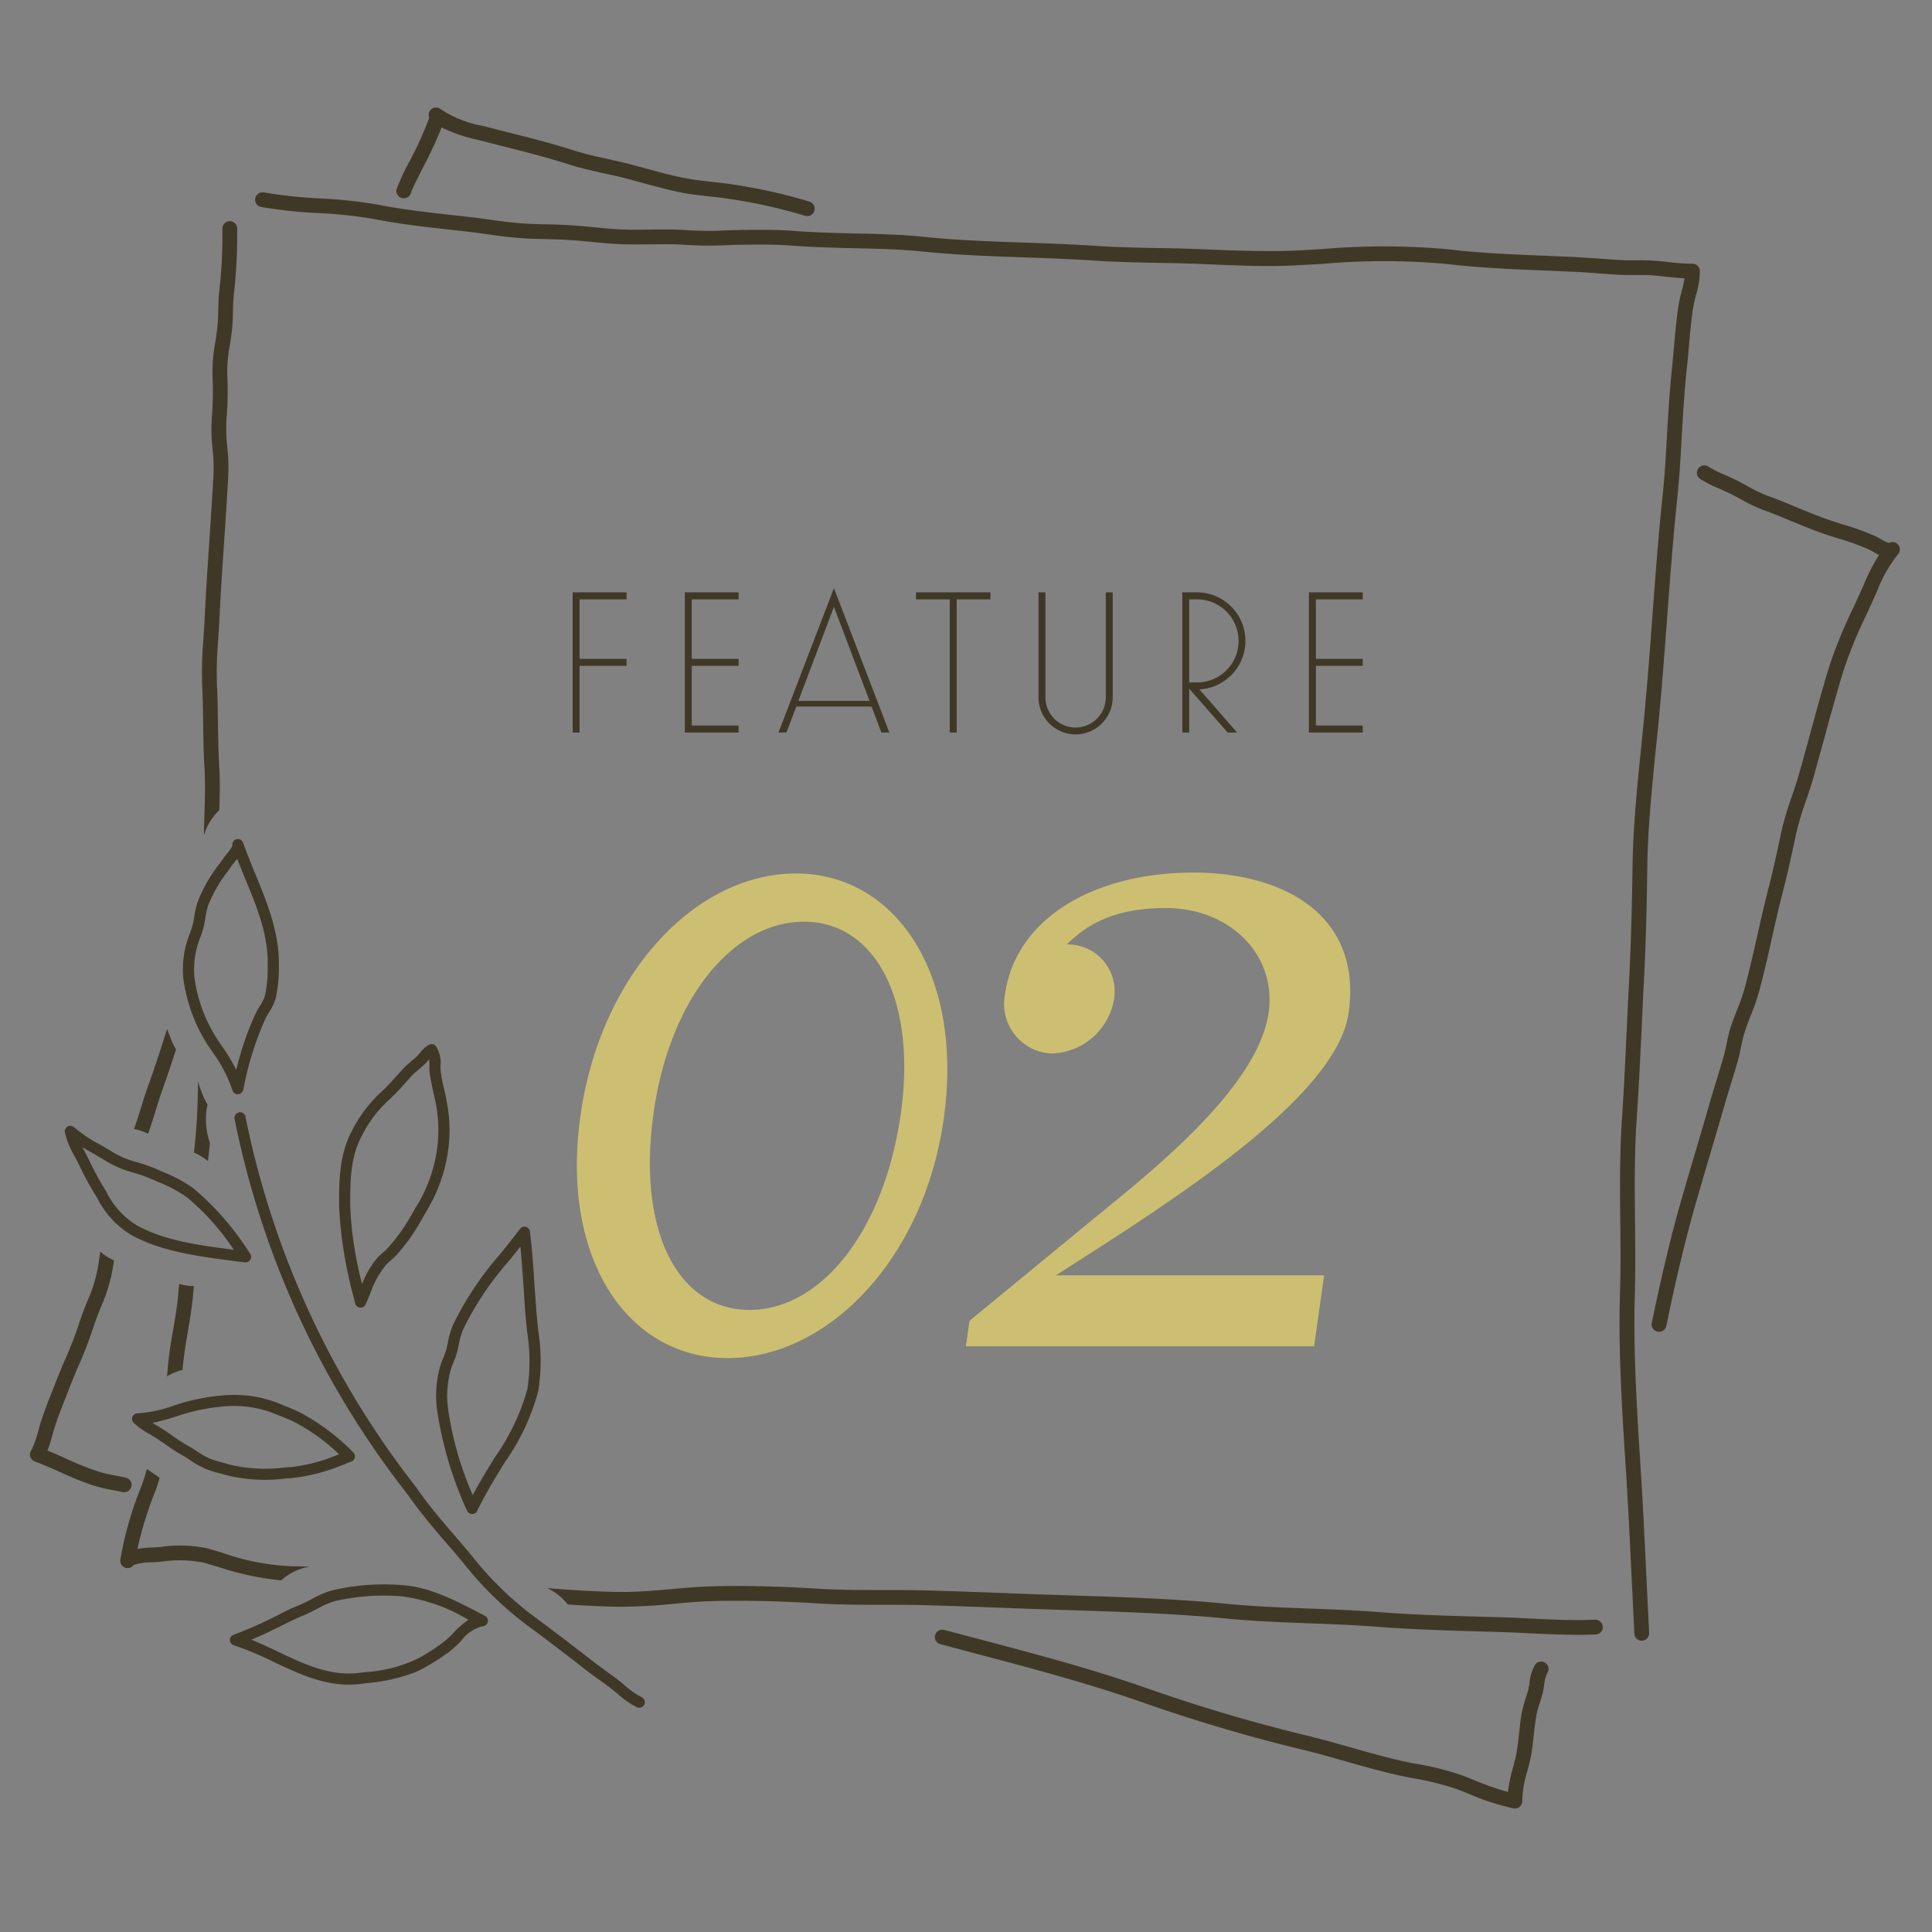 <svg id="num__feature02.svg" xmlns="http://www.w3.org/2000/svg" width="170" height="170" viewBox="0 0 170 170">
  <rect x="0" y="0" width="170" height="170" fill="#808080" stroke="none"/>
  <defs>
    <style>
      .cls-1 {
        fill: #eee;
        opacity: 0.01;
      }

      .cls-2 {
        fill: #403826;
      }

      .cls-2, .cls-3 {
        fill-rule: evenodd;
      }

      .cls-3 {
        fill: #cdbf71;
      }
    </style>
  </defs>
  <rect id="長方形_1486" data-name="長方形 1486" class="cls-1" width="170" height="170"/>
  <path id="シェイプ_1699" data-name="シェイプ 1699" class="cls-2" d="M1684.49,4321.37a0.648,0.648,0,0,1-.68-0.61l-0.46-9.47c-0.1-1.89-.21-3.79-0.33-5.67-0.31-4.8-.62-9.77-0.48-14.7,0.07-2.12.05-4.27,0.03-6.35-0.03-2.99-.06-6.07.15-9.13,0.19-2.85.32-5.75,0.45-8.55,0.06-1.27.12-2.53,0.19-3.8,0.14-2.92.24-6.08,0.29-9.91,0.05-3.48.41-7,.76-10.42,0.09-.91.18-1.83,0.27-2.74,0.28-2.94.51-5.94,0.72-8.85,0.26-3.48.53-7.08,0.9-10.61,0.19-1.79.29-3.64,0.39-5.42,0.11-1.85.22-3.76,0.42-5.63,0.07-.68.13-1.36,0.19-2.04,0.1-1.13.21-2.3,0.37-3.44a13.591,13.591,0,0,1,.29-1.35,11.2,11.2,0,0,0,.27-1.19c-0.57-.03-1.16-0.09-1.73-0.15-0.37-.04-0.73-0.08-1.08-0.11-0.49-.04-0.99-0.03-1.48-0.03-0.43,0-.85,0-1.26-0.01-0.71-.04-1.42-0.09-2.13-0.14-0.73-.06-1.47-0.11-2.2-0.14s-1.49-.07-2.23-0.1c-2.92-.11-5.94-0.24-8.89-0.59a61.547,61.547,0,0,0-10.86,0c-0.87.05-1.75,0.09-2.59,0.14-2.29.11-4.61,0.01-6.84-.08-0.7-.03-1.39-0.06-2.09-0.08-1-.04-2-0.06-3-0.07-1.77-.04-3.61-0.07-5.41-0.19-2.09-.14-4.22-0.22-6.28-0.29-2.91-.1-5.93-0.21-8.89-0.51-2.06-.21-4.17-0.26-6.22-0.3-1.73-.04-3.52-0.09-5.29-0.22-1.3-.11-2.65-0.1-3.95-0.09h-0.19c-0.53.01-1.08,0.02-1.64,0.04a30.543,30.543,0,0,1-3.58-.02c-1.03-.08-2.12-0.06-3.17-0.05-0.86.01-1.74,0.02-2.62-.01-0.84-.04-1.68-0.12-2.52-0.2-0.66-.07-1.33-0.13-1.99-0.17s-1.33-.06-2-0.08c-0.72-.02-1.44-0.03-2.15-0.08-1.09-.07-2.18-0.22-3.23-0.37-0.65-.09-1.3-0.18-1.96-0.25l-0.62-.07c-2.36-.26-4.8-0.52-7.13-0.98a39.581,39.581,0,0,0-4.96-.54,40.233,40.233,0,0,1-5.07-.54,0.647,0.647,0,0,1-.52-0.76,0.662,0.662,0,0,1,.76-0.52,40.921,40.921,0,0,0,4.91.53,41,41,0,0,1,5.13.55c2.28,0.45,4.69.71,7.02,0.97l0.63,0.07c0.66,0.07,1.33.16,1.99,0.25,1.03,0.15,2.09.29,3.14,0.36,0.69,0.05,1.39.07,2.09,0.08s1.37,0.04,2.05.08,1.36,0.11,2.03.17c0.82,0.08,1.64.16,2.46,0.2,0.84,0.04,1.71.02,2.55,0.01,1.07-.01,2.19-0.03,3.29.06a30.162,30.162,0,0,0,3.43.01c0.57-.02,1.13-0.03,1.68-0.04h0.18c1.33-.01,2.7-0.02,4.07.09,1.73,0.13,3.5.18,5.22,0.22,2.06,0.04,4.2.09,6.31,0.31,2.92,0.3,5.92.4,8.81,0.5,2.07,0.07,4.21.15,6.32,0.29,1.77,0.12,3.59.15,5.34,0.19,1.01,0.01,2.02.03,3.03,0.07,0.7,0.02,1.39.05,2.09,0.08,2.22,0.09,4.53.15,6.75,0.08,0.85-.04,1.7-0.09,2.55-0.14a63.2,63.2,0,0,1,11.09.01c2.91,0.35,5.9.47,8.79,0.58,0.75,0.04,1.49.06,2.24,0.1s1.49,0.09,2.24.14c0.69,0.05,1.39.1,2.09,0.14,0.39,0.02.79,0.01,1.19,0.01,0.53,0,1.07-.01,1.6.04,0.36,0.02.73,0.06,1.11,0.1a20.262,20.262,0,0,0,2.28.17,0.636,0.636,0,0,1,.65.62,7.3,7.3,0,0,1-.35,2.18,10.928,10.928,0,0,0-.26,1.2c-0.16,1.11-.26,2.26-0.36,3.37-0.06.69-.12,1.38-0.2,2.06-0.19,1.84-.3,3.74-0.41,5.57-0.1,1.8-.2,3.66-0.39,5.49-0.37,3.51-.64,7.1-0.9,10.57-0.22,2.91-.44,5.92-0.72,8.87-0.09.92-.18,1.84-0.28,2.76-0.34,3.38-.7,6.88-0.75,10.3-0.05,3.85-.14,7.01-0.29,9.96-0.07,1.26-.13,2.53-0.18,3.79-0.14,2.81-.27,5.71-0.47,8.58-0.2,3-.17,6.06-0.14,9.02,0.02,2.1.04,4.27-.02,6.41-0.14,4.87.17,9.8,0.47,14.57,0.12,1.9.24,3.8,0.33,5.7l0.46,9.46A0.649,0.649,0,0,1,1684.49,4321.37Zm-125.19-73.09c0.04-1.26.07-2.56-.01-3.84-0.07-1.22-.09-2.48-0.11-3.69-0.01-1.16-.03-2.32-0.09-3.48a32.188,32.188,0,0,1,.11-3.93c0.03-.56.07-1.11,0.1-1.67,0.11-2.42.28-4.88,0.44-7.27,0.12-1.88.25-3.75,0.35-5.63a15.989,15.989,0,0,0-.09-2.41,16.046,16.046,0,0,1-.08-2.38,28.709,28.709,0,0,0,.08-3.98,12.739,12.739,0,0,1,.23-2.67,18.259,18.259,0,0,0,.25-2.16c0.01-.25.01-0.49,0.02-0.74a15.246,15.246,0,0,1,.08-1.54,46.427,46.427,0,0,0,.29-5.78,0.65,0.65,0,0,0-1.3,0,43.805,43.805,0,0,1-.29,5.62c-0.06.57-.07,1.13-0.08,1.67-0.01.24-.01,0.48-0.02,0.72a17.469,17.469,0,0,1-.24,2.01,14.012,14.012,0,0,0-.24,2.94,29.409,29.409,0,0,1-.07,3.81,15.954,15.954,0,0,0,.07,2.59,15.348,15.348,0,0,1,.09,2.23c-0.1,1.87-.23,3.74-0.35,5.62-0.16,2.39-.33,4.85-0.44,7.29-0.03.55-.07,1.1-0.1,1.64a32.5,32.5,0,0,0-.11,4.08c0.06,1.15.07,2.29,0.09,3.43,0.02,1.23.03,2.51,0.11,3.76,0.09,1.45.04,2.95-.01,4.4-0.01.5-.03,1.01-0.04,1.52l0.03-.03A5.061,5.061,0,0,1,1559.3,4248.28Zm121.05,71.24c-1.85.08-3.78-.01-5.64-0.1q-1.365-.075-2.73-0.12l-1.19-.03c-3.24-.09-6.29-0.17-9.46-0.42-2.02-.16-4.07-0.23-6.05-0.31-2.41-.09-4.9-0.18-7.34-0.42-4.5-.44-9.07-0.59-13.49-0.73l-2.44-.08c-1.27-.04-2.54-0.09-3.81-0.14-2.17-.08-4.34-0.16-6.51-0.22-1.28-.04-2.56-0.04-3.85-0.04-1.88,0-3.83,0-5.72-.11-3.51-.22-6.58-0.29-9.38-0.22-1.23.03-2.47,0.14-3.67,0.25-1.52.13-3.08,0.27-4.63,0.25-2.1-.03-4.2-0.17-6.3-0.34a4.9,4.9,0,0,1,1.82,1.44c1.48,0.1,2.97.18,4.46,0.2a46.859,46.859,0,0,0,4.77-.25c1.17-.11,2.39-0.22,3.59-0.25,2.76-.07,5.79,0,9.25.21,1.94,0.12,3.91.12,5.81,0.12,1.27,0,2.55,0,3.82.04,2.16,0.06,4.33.14,6.49,0.22,1.27,0.05,2.55.1,3.82,0.14l2.43,0.08c4.41,0.14,8.96.29,13.42,0.72,2.47,0.24,4.98.34,7.41,0.43,1.97,0.07,4.01.15,6,.31,3.2,0.24,6.41.33,9.52,0.42l1.19,0.03c0.9,0.03,1.8.07,2.71,0.12,1.89,0.09,3.84.18,5.76,0.1h0a0.64,0.64,0,0,0,.62-0.67A0.658,0.658,0,0,0,1680.35,4319.52Zm-124.29-21.98c0.09-1.08.26-2.14,0.45-3.26,0.2-1.18.41-2.4,0.5-3.62,0.01-.16.03-0.33,0.05-0.49a4.713,4.713,0,0,1-1.29-.2c-0.02.2-.05,0.4-0.06,0.59-0.08,1.17-.29,2.35-0.48,3.5a33.682,33.682,0,0,0-.51,3.78l-0.03.27A4.944,4.944,0,0,1,1556.06,4297.54Zm-2.01,9.49c-0.12.41-.24,0.82-0.4,1.22a32.442,32.442,0,0,0-1.56,5.04,10.257,10.257,0,0,1,1.34-.12l0.69-.05a11.673,11.673,0,0,1,4.2.14c0.43,0.13.85,0.25,1.27,0.38a20.87,20.87,0,0,0,6.12,1.18c0.52,0,1.04.02,1.55,0.03a4.968,4.968,0,0,0-2.52,1.21,25.3,25.3,0,0,1-5.52-1.18c-0.42-.12-0.84-0.25-1.26-0.37a10.778,10.778,0,0,0-3.73-.1l-0.73.06a5.473,5.473,0,0,0-1.73.23,0.66,0.66,0,0,1-.73.25,0.643,0.643,0,0,1-.45-0.72,30.813,30.813,0,0,1,1.85-6.45,14.944,14.944,0,0,0,.48-1.52Zm4.21-32.84a5.712,5.712,0,0,1-.5-1.06,5.251,5.251,0,0,1-.27-0.79,1.266,1.266,0,0,0-.06-0.18c-0.02.95-.03,1.9-0.08,2.84-0.06,1.14-.16,2.28-0.28,3.42a5.058,5.058,0,0,1,1.23.75c0.06-.54.12-1.07,0.17-1.61A6.233,6.233,0,0,1,1558.26,4274.19Zm52.81-78.18a0.55,0.55,0,0,1-.22-0.02,46.074,46.074,0,0,0-7.05-1.54c-0.46-.07-0.92-0.12-1.39-0.17-0.77-.08-1.58-0.17-2.36-0.32-1.2-.23-2.41-0.57-3.57-0.88l-1.31-.36c-0.66-.17-1.32-0.32-1.99-0.46-1.03-.23-2.09-0.46-3.14-0.8-1.91-.61-3.92-1.12-5.87-1.61l-1.98-.51a14.676,14.676,0,0,1-3.33-1.12,38.574,38.574,0,0,1-1.7,3.64c-0.42.84-.95,1.88-1,2.11a0.654,0.654,0,0,1-1.27-.31,18.643,18.643,0,0,1,1.1-2.38,31.312,31.312,0,0,0,1.78-3.91,0.664,0.664,0,0,1,.05-0.61,0.65,0.65,0,0,1,.8-0.25,0.582,0.582,0,0,1,.18.11h0a9.7,9.7,0,0,0,3.7,1.46l1.99,0.51c1.97,0.49,4,1.01,5.95,1.63,0.99,0.32,1.98.54,3.03,0.77,0.67,0.15,1.36.3,2.04,0.48,0.43,0.11.87,0.23,1.31,0.35,1.15,0.31,2.33.64,3.48,0.86,0.73,0.14,1.5.23,2.25,0.31,0.48,0.05.96,0.11,1.43,0.17a47.487,47.487,0,0,1,7.25,1.58,0.65,0.65,0,0,1,.43.81A0.64,0.64,0,0,1,1611.07,4196.01Zm-55.88,72.77a0.355,0.355,0,0,1-.04-0.09,3.8,3.8,0,0,1-.18-0.47,4.867,4.867,0,0,1-.21-0.53,0.938,0.938,0,0,1-.06-0.15c-0.51,1.62-1.03,3.25-1.6,4.82-0.24.66-.45,1.33-0.66,2.01-0.2.65-.41,1.32-0.65,1.97a4.9,4.9,0,0,1,1.24.42c0.24-.67.46-1.35,0.66-2.01s0.4-1.31.63-1.94c0.41-1.14.79-2.3,1.17-3.47h0A6.023,6.023,0,0,1,1555.19,4268.78Zm-4.11,38.24c-0.32-.07-0.64-0.13-0.95-0.19a11.68,11.68,0,0,1-1.58-.38,27.884,27.884,0,0,1-2.71-1.09c-0.54-.25-1.09-0.49-1.66-0.72a13.242,13.242,0,0,0,.44-1.4l0.09-.31c0.28-.98.69-2,1.08-2.98l0.36-.93c0.23-.59.48-1.19,0.74-1.8a34.456,34.456,0,0,0,1.28-3.29c0.2-.63.44-1.24,0.69-1.88a14.516,14.516,0,0,0,1.15-4,0.772,0.772,0,0,1,.02-0.15,4.65,4.65,0,0,1-1.2-.77c-0.04.27-.09,0.53-0.12,0.8a13,13,0,0,1-1.06,3.64c-0.25.64-.51,1.3-0.72,1.97a32.466,32.466,0,0,1-1.24,3.17c-0.26.62-.52,1.24-0.76,1.85l-0.36.91c-0.4,1.01-.81,2.06-1.11,3.1l-0.09.32a8.652,8.652,0,0,1-.64,1.78,0.629,0.629,0,0,0-.05.55,0.665,0.665,0,0,0,.39.38c0.76,0.28,1.51.62,2.24,0.94a27.6,27.6,0,0,0,2.84,1.15,14.546,14.546,0,0,0,1.74.42c0.29,0.05.59,0.11,0.89,0.18a0.546,0.546,0,0,0,.18.01A0.649,0.649,0,0,0,1551.08,4307.02Zm122.25,29.11a0.381,0.381,0,0,1-.15-0.01,20.365,20.365,0,0,1-3.89-1.26c-0.36-.14-0.72-0.29-1.09-0.43a25.312,25.312,0,0,0-3.97-.98c-1.98-.37-3.9-0.92-5.76-1.45-1.17-.33-2.35-0.67-3.52-0.96a145.881,145.881,0,0,1-14.06-4.12c-5.06-1.79-10.3-3.17-15.38-4.51l-2.77-.74a0.649,0.649,0,0,1-.46-0.79,0.656,0.656,0,0,1,.8-0.46l2.77,0.73c5.1,1.35,10.37,2.73,15.47,4.54a145,145,0,0,0,13.94,4.09c1.19,0.3,2.38.63,3.57,0.97,1.83,0.52,3.72,1.06,5.59,1.42a24.906,24.906,0,0,1,4.25,1.05c0.37,0.14.74,0.29,1.1,0.44a25.179,25.179,0,0,0,2.91,1.02,14.528,14.528,0,0,1,.44-2.12c0.12-.43.23-0.86,0.31-1.26,0.11-.59.17-1.18,0.24-1.81,0.06-.56.12-1.12,0.21-1.67a11.945,11.945,0,0,1,.37-1.4c0.08-.25.16-0.5,0.23-0.74,0.04-.17.07-0.37,0.1-0.58a4.03,4.03,0,0,1,.49-1.62,0.663,0.663,0,0,1,.91-0.16,0.644,0.644,0,0,1,.16.9,3.322,3.322,0,0,0-.27,1.08c-0.04.26-.08,0.5-0.13,0.7-0.07.27-.16,0.54-0.24,0.81a8.667,8.667,0,0,0-.33,1.23c-0.09.53-.15,1.06-0.21,1.59-0.06.62-.13,1.27-0.25,1.91-0.09.43-.2,0.89-0.33,1.35a9.084,9.084,0,0,0-.43,2.56,0.641,0.641,0,0,1-.22.52A0.6,0.6,0,0,1,1673.33,4336.13Zm12.68-41.94a0.44,0.44,0,0,1-.16-0.02,0.648,0.648,0,0,1-.51-0.76c0.66-3.14,1.4-6.53,2.38-10.04,0.49-1.74,1.01-3.48,1.52-5.22,0.39-1.31.78-2.62,1.15-3.93,0.2-.7.41-1.39,0.62-2.07,0.23-.74.45-1.48,0.67-2.23q0.135-.51.24-1.05c0.08-.38.16-0.76,0.26-1.14,0.19-.66.44-1.29,0.68-1.9a17.032,17.032,0,0,0,.67-1.93c0.4-1.5.75-3.04,1.09-4.53,0.3-1.36.61-2.72,0.96-4.07,0.45-1.76.82-3.48,1.16-5.09a26.516,26.516,0,0,1,.93-3.14c0.22-.65.44-1.3,0.63-1.97,0.32-1.11.62-2.21,0.92-3.33,0.55-2,1.11-4.07,1.73-6.1a41.361,41.361,0,0,1,2.15-5.24l0.86-1.89a17.283,17.283,0,0,1,1.38-2.71c-0.2-.09-0.38-0.2-0.54-0.29-0.1-.06-0.2-0.11-0.27-0.15a20.84,20.84,0,0,0-2.71-.99c-0.34-.11-0.68-0.21-1.02-0.32-1.08-.36-2.15-0.81-3.19-1.23-0.83-.35-1.65-0.69-2.49-0.99a14.36,14.36,0,0,1-2.05-.99c-0.29-.16-0.58-0.32-0.88-0.46s-0.6-.28-0.9-0.41a10.338,10.338,0,0,1-1.69-.86,0.646,0.646,0,0,1-.18-0.9,0.658,0.658,0,0,1,.91-0.18,8.883,8.883,0,0,0,1.48.74c0.32,0.15.65,0.29,0.97,0.45,0.3,0.15.61,0.32,0.91,0.48a12.994,12.994,0,0,0,1.88.91c0.85,0.3,1.7.65,2.54,1.01,1.02,0.42,2.07.85,3.11,1.19,0.32,0.11.65,0.22,0.99,0.32a21.409,21.409,0,0,1,2.89,1.06c0.09,0.04.21,0.11,0.35,0.19a3.549,3.549,0,0,0,.76.37,0.645,0.645,0,0,1,.8.99,12.386,12.386,0,0,0-1.86,3.29l-0.87,1.92a39.447,39.447,0,0,0-2.08,5.07c-0.61,2.01-1.18,4.07-1.72,6.07-0.31,1.11-.61,2.22-0.92,3.33-0.2.69-.43,1.37-0.66,2.04a24.65,24.65,0,0,0-.88,2.99c-0.33,1.55-.72,3.36-1.18,5.14-0.35,1.34-.65,2.68-0.95,4.03-0.34,1.51-.69,3.06-1.1,4.58a18.669,18.669,0,0,1-.72,2.07c-0.24.61-.46,1.19-0.63,1.79-0.1.34-.17,0.69-0.25,1.05-0.07.38-.15,0.76-0.26,1.14-0.21.75-.44,1.5-0.67,2.24-0.21.69-.42,1.37-0.61,2.05-0.38,1.32-.77,2.64-1.16,3.95-0.51,1.73-1.02,3.46-1.51,5.2-0.97,3.47-1.71,6.83-2.36,9.95A0.659,0.659,0,0,1,1686.01,4294.19Zm-89.58,33.04a0.475,0.475,0,0,1-.37,0,7.714,7.714,0,0,1-1.73-1.2c-0.23-.18-0.45-0.37-0.66-0.53-0.31-.23-0.63-0.47-0.95-0.7-0.44-.31-0.88-0.63-1.3-0.96-1.95-1.52-3.63-2.8-5.13-3.9a30.111,30.111,0,0,1-5.45-5.33c-0.52-.63-1.06-1.26-1.6-1.88-0.98-1.14-1.99-2.32-2.89-3.56l-0.66-.9a78.5,78.5,0,0,1-15.05-32.81,0.5,0.5,0,0,1,.39-0.58,0.488,0.488,0,0,1,.57.38,77.842,77.842,0,0,0,14.88,32.43l0.66,0.91c0.88,1.21,1.88,2.37,2.84,3.49,0.55,0.63,1.09,1.26,1.62,1.91a29.08,29.08,0,0,0,5.27,5.15c1.51,1.11,3.19,2.39,5.16,3.92,0.41,0.32.84,0.63,1.26,0.94,0.33,0.24.65,0.47,0.97,0.71,0.22,0.17.46,0.36,0.69,0.56a7.779,7.779,0,0,0,1.49,1.05,0.484,0.484,0,0,1,.26.64A0.461,0.461,0,0,1,1596.43,4327.23Zm-35.32-53.98a0.415,0.415,0,0,1-.16.03,0.475,0.475,0,0,1-.49-0.33,12.093,12.093,0,0,0-1.75-3.36c-0.15-.23-0.31-0.45-0.46-0.68a14.349,14.349,0,0,1-2.13-5.89,8.621,8.621,0,0,1,.64-4.02,6.022,6.022,0,0,0,.33-1.33,8.05,8.05,0,0,1,.29-1.28,12.956,12.956,0,0,1,1.9-3.34l0.39-.54c0.05-.08.14-0.19,0.23-0.31a4.082,4.082,0,0,0,.55-0.77,0.505,0.505,0,0,1,.29-0.57h0.01a0.488,0.488,0,0,1,.62.26,0.355,0.355,0,0,1,.04.09c0.32,0.89.69,1.8,1.05,2.68,1.04,2.53,2.12,5.14,2.08,8.02a13.184,13.184,0,0,1-.26,2.86,4.3,4.3,0,0,1-.58,1.26,5.946,5.946,0,0,0-.37.66,27.606,27.606,0,0,0-1.92,6.2A0.521,0.521,0,0,1,1561.11,4273.25Zm-0.24-20.68c-0.07.08-.14,0.17-0.2,0.25-0.08.1-.15,0.18-0.2,0.24l-0.39.56a12,12,0,0,0-1.77,3.07,7.485,7.485,0,0,0-.25,1.14,7.253,7.253,0,0,1-.39,1.54,7.631,7.631,0,0,0-.57,3.57,13.2,13.2,0,0,0,1.98,5.44c0.14,0.22.29,0.44,0.44,0.66a15.882,15.882,0,0,1,1.27,2.1,26.906,26.906,0,0,1,1.65-4.85,6.989,6.989,0,0,1,.42-0.77,3.338,3.338,0,0,0,.47-0.97,12.526,12.526,0,0,0,.23-2.62c0.04-2.71-.95-5.12-2.01-7.67C1561.32,4253.7,1561.09,4253.14,1560.87,4252.57Zm0.92,35.47a0.488,0.488,0,0,1-.24.04l-0.47-.06c-3.51-.45-6.82-0.86-9.53-2.35a8.007,8.007,0,0,1-3.01-3.28,26.812,26.812,0,0,1-1.52-2.76c-0.13-.27-0.28-0.56-0.43-0.84a7.674,7.674,0,0,1-.88-2.14,0.464,0.464,0,0,1,.24-0.52,0.5,0.5,0,0,1,.57.06,12.356,12.356,0,0,0,2.29,1.53c0.4,0.23.8,0.46,1.16,0.69a8.565,8.565,0,0,0,2.14.87,14.95,14.95,0,0,1,1.63.57q0.285,0.135.6,0.27a12.212,12.212,0,0,1,2.75,1.5,24.751,24.751,0,0,1,4.83,5.56l0.09,0.13a0.486,0.486,0,0,1,.02.53A0.52,0.52,0,0,1,1561.79,4288.04Zm-14.54-10.1c0.07,0.13.14,0.26,0.2,0.39,0.17,0.3.32,0.6,0.46,0.9a26.292,26.292,0,0,0,1.43,2.6,7.179,7.179,0,0,0,2.68,2.98c2.39,1.32,5.25,1.74,8.55,2.16a21.066,21.066,0,0,0-4.09-4.59,12.054,12.054,0,0,0-2.54-1.37c-0.2-.09-0.41-0.18-0.61-0.26a11.981,11.981,0,0,0-1.5-.54,9.681,9.681,0,0,1-2.38-.97c-0.36-.23-0.74-0.45-1.12-0.67Q1547.79,4278.27,1547.25,4277.94Zm24.66,14.09a0.445,0.445,0,0,1-.23.03,0.491,0.491,0,0,1-.43-0.37l-0.13-.55a37.113,37.113,0,0,1-1.28-7.93c-0.01-2.02-.04-4.55,1.14-6.73a12.069,12.069,0,0,1,2.62-3.45,16.353,16.353,0,0,0,1.28-1.34l0.65-.71c0.21-.22.45-0.42,0.68-0.62,0.17-.14.34-0.28,0.5-0.44,0.09-.09.17-0.19,0.25-0.28a2.439,2.439,0,0,1,.8-0.71,0.488,0.488,0,0,1,.58.1,2.667,2.667,0,0,1,.42,1.77c0.01,0.21.01,0.4,0.03,0.55a13.783,13.783,0,0,0,.29,1.48c0.08,0.35.16,0.7,0.22,1.05a13.116,13.116,0,0,1-.11,5.64,13.823,13.823,0,0,1-1.47,3.72c-0.15.25-.29,0.51-0.44,0.76-0.29.51-.59,1.03-0.93,1.55a18.271,18.271,0,0,1-1.49,1.92c-0.17.18-.35,0.33-0.53,0.49-0.12.11-.25,0.22-0.37,0.35a8.17,8.17,0,0,0-1.4,2.56c-0.13.32-.26,0.63-0.39,0.91A0.488,0.488,0,0,1,1571.91,4292.03Zm5.85-21.82-0.05.05a3.585,3.585,0,0,1-.32.36c-0.17.17-.36,0.33-0.55,0.49a7.5,7.5,0,0,0-.6.54c-0.21.23-.42,0.46-0.62,0.69a18.237,18.237,0,0,1-1.37,1.42,10.735,10.735,0,0,0-2.41,3.18c-0.98,1.82-1.04,3.83-1.02,6.27a32.494,32.494,0,0,0,1.04,6.78,7.7,7.7,0,0,1,1.39-2.36,5.625,5.625,0,0,1,.44-0.41,5.625,5.625,0,0,0,.44-0.41,16.222,16.222,0,0,0,1.4-1.81c0.33-.48.61-0.97,0.9-1.49,0.15-.25.29-0.51,0.45-0.76a12.946,12.946,0,0,0,1.36-3.48,12.236,12.236,0,0,0,.1-5.21c-0.06-.34-0.14-0.68-0.22-1.01-0.11-.51-0.23-1.04-0.3-1.57a6.154,6.154,0,0,1-.04-0.66C1577.78,4270.65,1577.78,4270.42,1577.76,4270.21Zm-6.83,35.39h-0.02l-0.44.17a16.519,16.519,0,0,1-4.7,1.28l-0.58.04a14.245,14.245,0,0,1-5.36-.31c-0.19-.06-0.39-0.11-0.58-0.16a9.84,9.84,0,0,1-1.2-.39,8.062,8.062,0,0,1-1.26-.71c-0.24-.16-0.47-0.31-0.71-0.45a14.536,14.536,0,0,1-1.54-.99c-0.29-.2-0.59-0.4-0.89-0.6-0.16-.1-0.32-0.19-0.48-0.29a6.425,6.425,0,0,1-1.41-1,0.492,0.492,0,0,1-.1-0.54,0.481,0.481,0,0,1,.46-0.29,11.331,11.331,0,0,0,3.25-.71l0.55-.17a17.6,17.6,0,0,1,4.26-.73,10.522,10.522,0,0,1,4.76.91,14.469,14.469,0,0,1,1.62.71,19.364,19.364,0,0,1,4.52,3.42,0.466,0.466,0,0,1,.14.45A0.5,0.5,0,0,1,1570.93,4305.6Zm-17.51-3.4,0.24,0.15c0.18,0.1.35,0.21,0.52,0.31,0.31,0.2.62,0.41,0.92,0.62a14.943,14.943,0,0,0,1.45.94,9.086,9.086,0,0,1,.78.48,7.637,7.637,0,0,0,1.09.63,9.231,9.231,0,0,0,1.09.34c0.2,0.06.4,0.11,0.6,0.18a13.564,13.564,0,0,0,5.01.27l0.59-.04a15.026,15.026,0,0,0,4.12-1.12,17.063,17.063,0,0,0-3.73-2.73,12.225,12.225,0,0,0-1.52-.66,9.63,9.63,0,0,0-4.35-.85,17.182,17.182,0,0,0-4.02.69l-0.54.17A20.1,20.1,0,0,1,1553.42,4302.2Zm28.31,7.99a0.693,0.693,0,0,1-.2.03,0.5,0.5,0,0,1-.44-0.3,32.849,32.849,0,0,1-2.65-8.98,9.554,9.554,0,0,1,.22-3.45,6.9,6.9,0,0,1,.33-0.97,7.2,7.2,0,0,0,.29-0.81c0.05-.2.09-0.41,0.13-0.61a7.928,7.928,0,0,1,.43-1.48,27.922,27.922,0,0,1,4.19-6.29c0.58-.72,1.17-1.46,1.72-2.19a0.48,0.48,0,0,1,.52-0.19,0.507,0.507,0,0,1,.36.42c0.2,1.59.31,3.24,0.41,4.83,0.06,0.86.12,1.71,0.19,2.55,0.04,0.43.08,0.87,0.13,1.32a16.845,16.845,0,0,1,0,5.35,19.847,19.847,0,0,1-2.96,6.28c-0.8,1.3-1.62,2.64-2.42,4.25A0.488,0.488,0,0,1,1581.73,4310.19Zm4.06-23.5c-0.33.42-.67,0.84-1,1.25a27.066,27.066,0,0,0-4.05,6.06,6.835,6.835,0,0,0-.37,1.31c-0.04.21-.09,0.42-0.14,0.64a7.8,7.8,0,0,1-.33.93,8.268,8.268,0,0,0-.29.83,8.7,8.7,0,0,0-.2,3.13,29.029,29.029,0,0,0,2.19,7.72c0.66-1.25,1.35-2.37,1.97-3.37a19.288,19.288,0,0,0,2.84-5.98,16.4,16.4,0,0,0-.03-5.04c-0.04-.45-0.09-0.9-0.13-1.34-0.07-.84-0.12-1.7-0.18-2.56C1585.99,4289.09,1585.91,4287.88,1585.79,4286.69Zm-9.43,37.52a15.849,15.849,0,0,1-4.07.89l-0.47.06c-2.88.38-5.33-.79-7.71-1.91a28,28,0,0,0-3.53-1.48,0.493,0.493,0,0,1-.35-0.45,0.474,0.474,0,0,1,.32-0.47,36.854,36.854,0,0,0,3.68-1.62l0.32-.16a15.566,15.566,0,0,1,1.8-.84c0.35-.15.7-0.32,1.07-0.52a8.551,8.551,0,0,1,1.84-.78,20,20,0,0,1,6.14-.45c2.36,0.15,4.63,1.33,6.64,2.37l0.63,0.33a0.479,0.479,0,0,1,.25.55,0.484,0.484,0,0,1-.48.37,3.394,3.394,0,0,0-1.86,1.28,10.92,10.92,0,0,1-.94.88,19.758,19.758,0,0,1-2.15,1.4A7.832,7.832,0,0,1,1576.36,4324.21Zm-14.25-2.93c0.83,0.33,1.64.71,2.43,1.09,2.34,1.11,4.56,2.16,7.15,1.82l0.47-.06a12.181,12.181,0,0,0,4.84-1.31,20.156,20.156,0,0,0,2.04-1.34,7.33,7.33,0,0,0,.84-0.78,8.143,8.143,0,0,1,1.33-1.17,15.1,15.1,0,0,0-5.88-2.07,19.306,19.306,0,0,0-5.84.42,7.217,7.217,0,0,0-1.61.7c-0.38.2-.77,0.39-1.17,0.56-0.57.23-1.14,0.51-1.72,0.8l-0.32.16C1563.77,4320.55,1562.93,4320.94,1562.11,4321.28Z" transform="translate(-1540 -4177)"/>
  <path id="t" class="cls-3" d="M1623.07,4275.22c1.68-12.48-4.24-21.36-13.04-21.36s-17.2,8.8-18.96,21.36,4.16,21.28,12.96,21.28S1621.39,4287.78,1623.07,4275.22Zm-12.32-17.12c6.24,0,10,6.88,8.48,17.12s-7.04,17.04-13.28,17.04-9.84-6.8-8.48-17.04C1598.83,4264.9,1604.51,4258.1,1610.75,4258.1Zm23.12,2c1.36-1.28,3.52-3.2,8.72-3.2,5.68,0,9.76,4.16,9.04,9.2-0.96,6.72-10.64,14.24-15.52,18.24l-10.8,8.88-0.32,2.24h30.64l0.88-6.24h-23.6c10-6.4,24.72-15.6,25.76-23.12,1.2-8.56-5.68-12.32-13.68-12.32-8.56,0-15.6,3.92-16.56,10.72a4.374,4.374,0,0,0,4.08,5.2,5.734,5.734,0,0,0,5.52-4.8A4.135,4.135,0,0,0,1633.87,4260.1Z" transform="translate(-1540 -4177)"/>
  <path id="t-2" data-name="t" class="cls-2" d="M1591,4241.46v-5.87h4.13v-0.62H1591v-5.23h4.13v-0.62h-4.74v12.34H1591Zm13.99,0v-0.62h-4.12v-5.25h4.12v-0.62h-4.12v-5.23h4.12v-0.62h-4.73v12.34h4.73Zm4.21,0,0.87-2.29h6.62l0.87,2.29h0.7l-4.88-12.71-4.88,12.71h0.7Zm4.18-11.06,3.13,8.27h-6.26Zm10.8,11.06v-11.72h2.97v-0.62h-6.55v0.62h2.97v11.72h0.61Zm10.46,0.16a3.269,3.269,0,0,0,3.27-3.26v-9.24h-0.61v9.24a2.655,2.655,0,1,1-5.31,0v-9.24h-0.61v9.24A3.261,3.261,0,0,0,1634.64,4241.62Zm10-.16v-3.86l3.39,3.86h0.83l-3.32-3.8a4.273,4.273,0,0,0-.21-8.54h-1.3v12.34h0.61Zm0-11.72h0.69a3.655,3.655,0,0,1,0,7.31h-0.69v-7.31Zm15.27,11.72v-0.62h-4.12v-5.25h4.12v-0.62h-4.12v-5.23h4.12v-0.62h-4.74v12.34h4.74Z" transform="translate(-1540 -4177)"/>
</svg>

